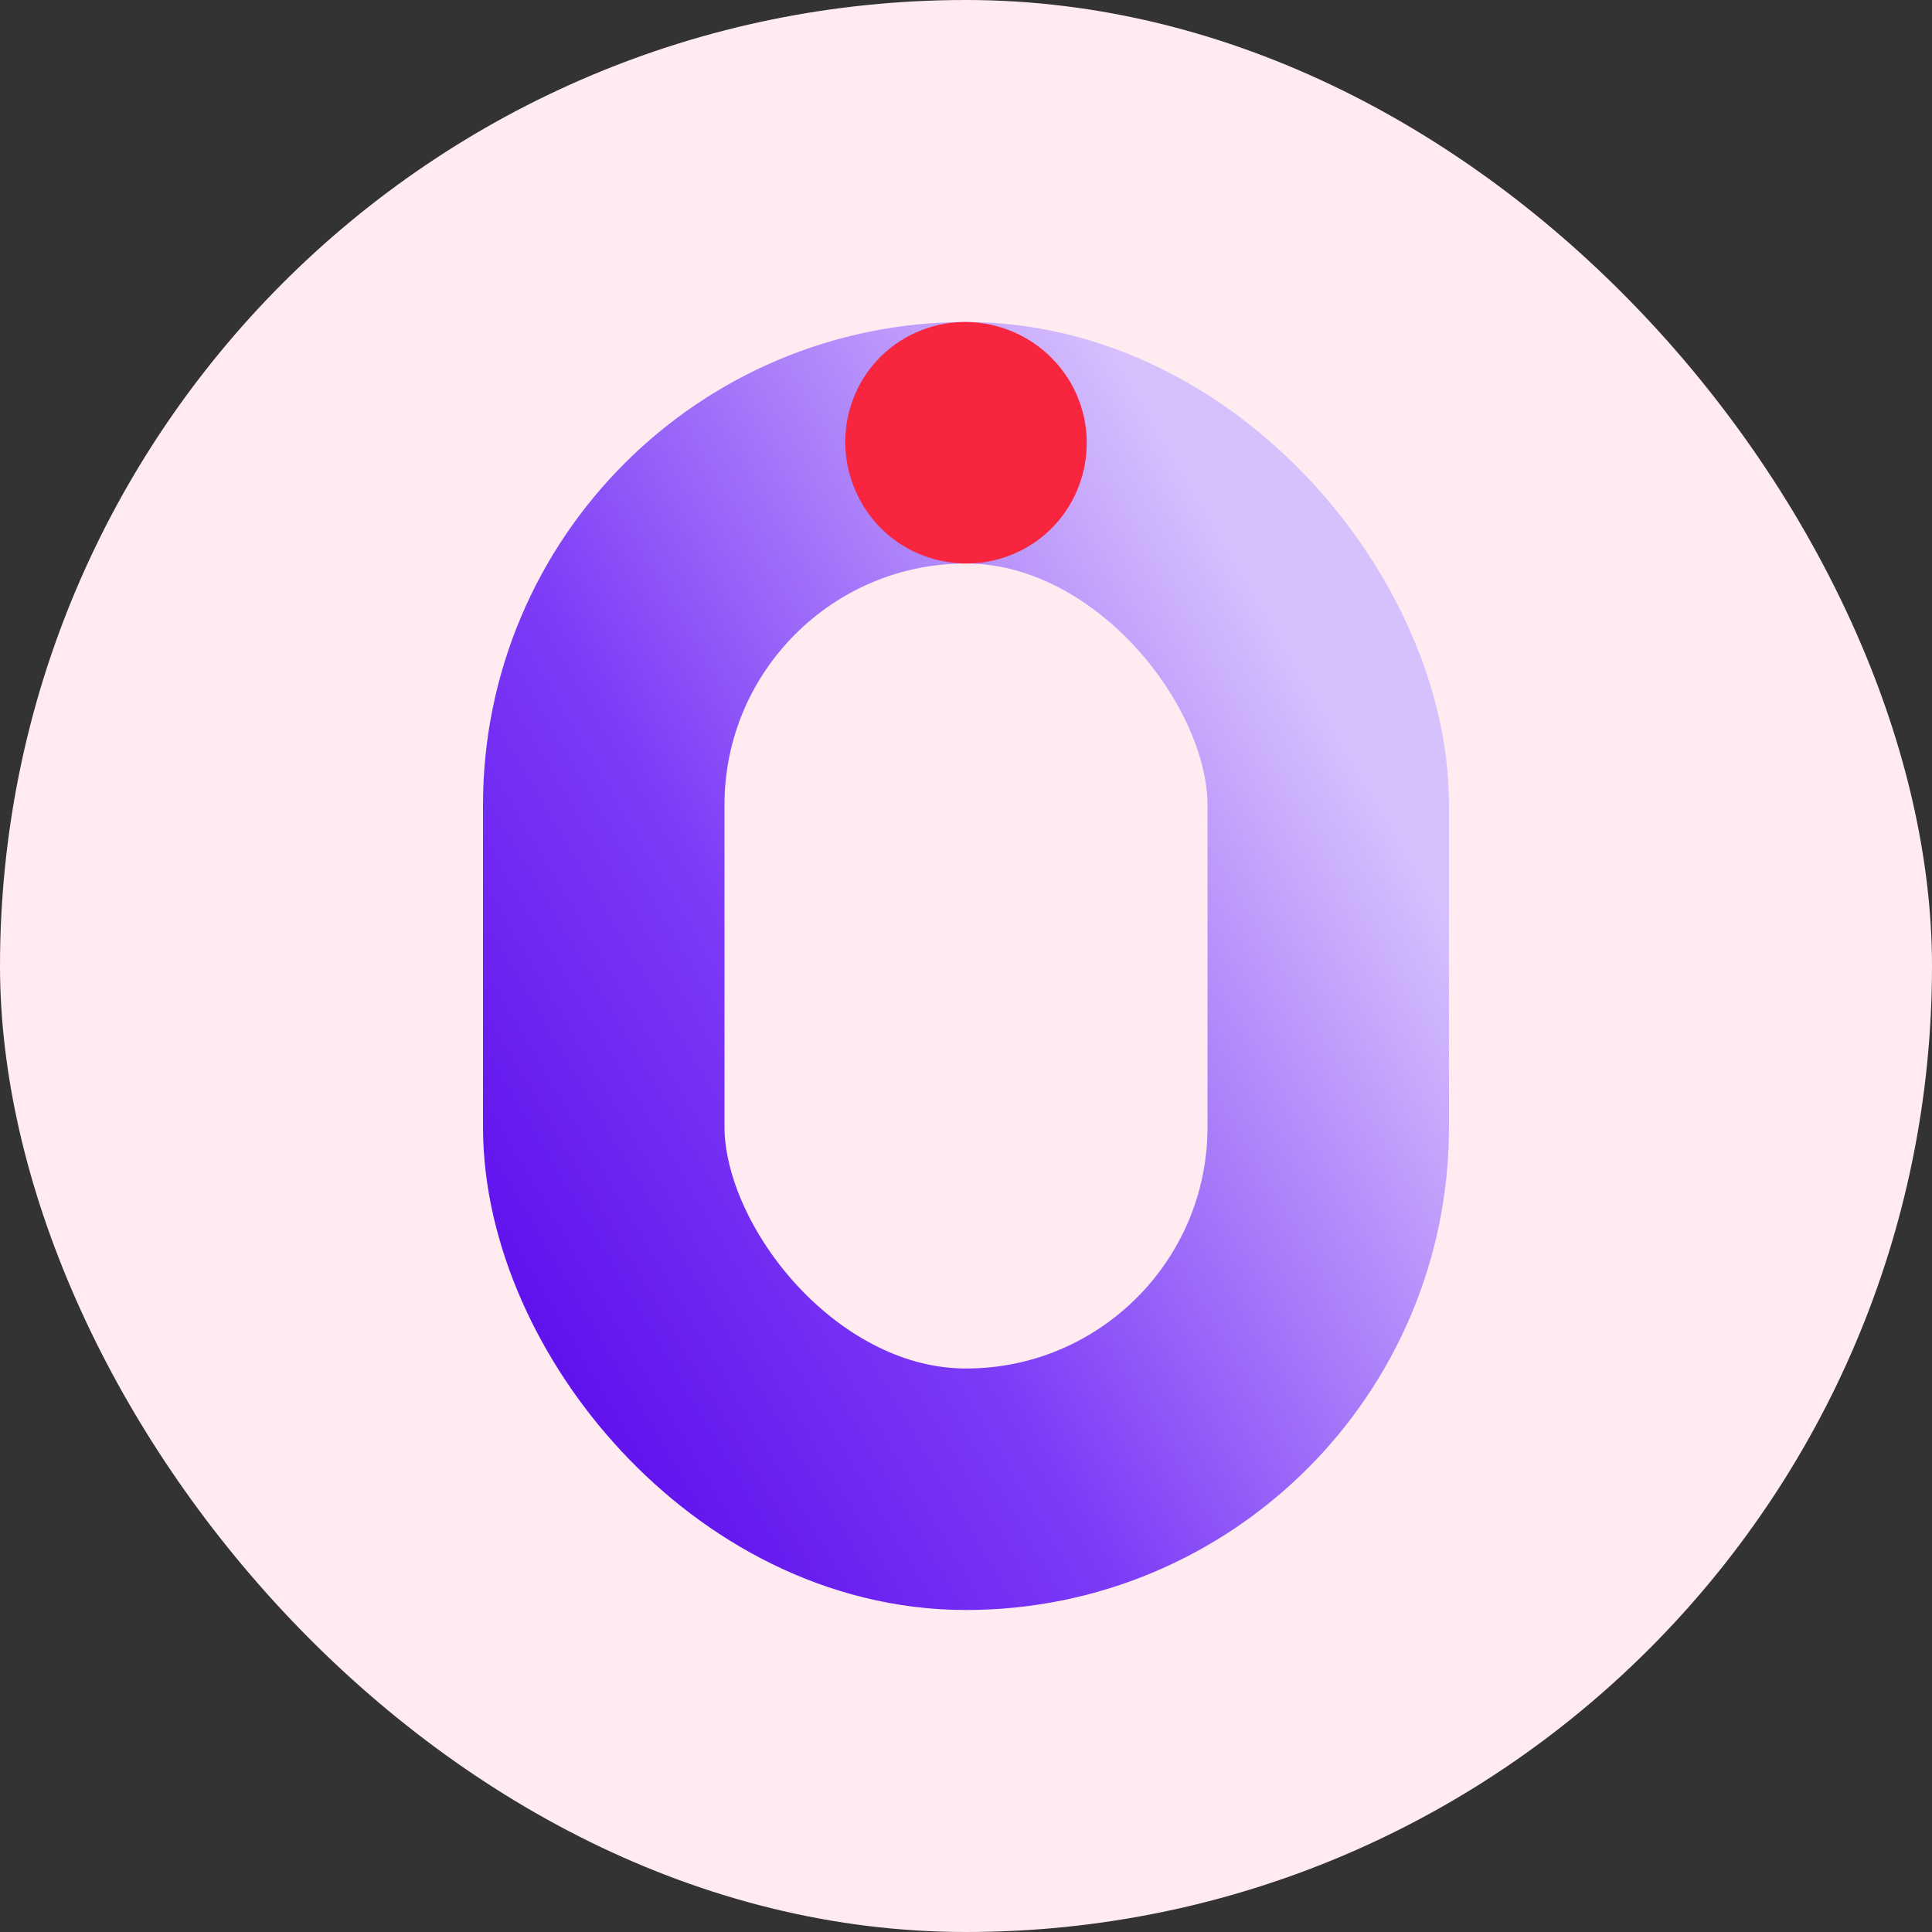 <svg width="48" height="48" viewBox="0 0 48 48" fill="none" xmlns="http://www.w3.org/2000/svg">
<rect x="0" y="0" width="48" height="48" fill="#333333" stroke="none"/>
<rect width="48" height="48" rx="24" fill="#FFEBF0"/>
<rect x="15" y="11" width="18" height="26" rx="9" stroke="url(#paint0_linear_4882_217)" stroke-width="6"/>
<path d="M21.41 12.502C22.228 13.932 24.069 14.422 25.5 13.605C26.932 12.787 27.422 10.949 26.605 9.518C25.766 8.068 23.925 7.577 22.494 8.394C21.062 9.212 20.571 11.051 21.41 12.502Z" fill="#F7253E"/>
<defs>
<linearGradient id="paint0_linear_4882_217" x1="33" y1="17.5" x2="9.97" y2="31.052" gradientUnits="userSpaceOnUse">
<stop stop-color="#D7C1FD"/>
<stop offset="0.583" stop-color="#7D3BF7"/>
<stop offset="1" stop-color="#5B0AEB"/>
</linearGradient>
</defs>
</svg>

